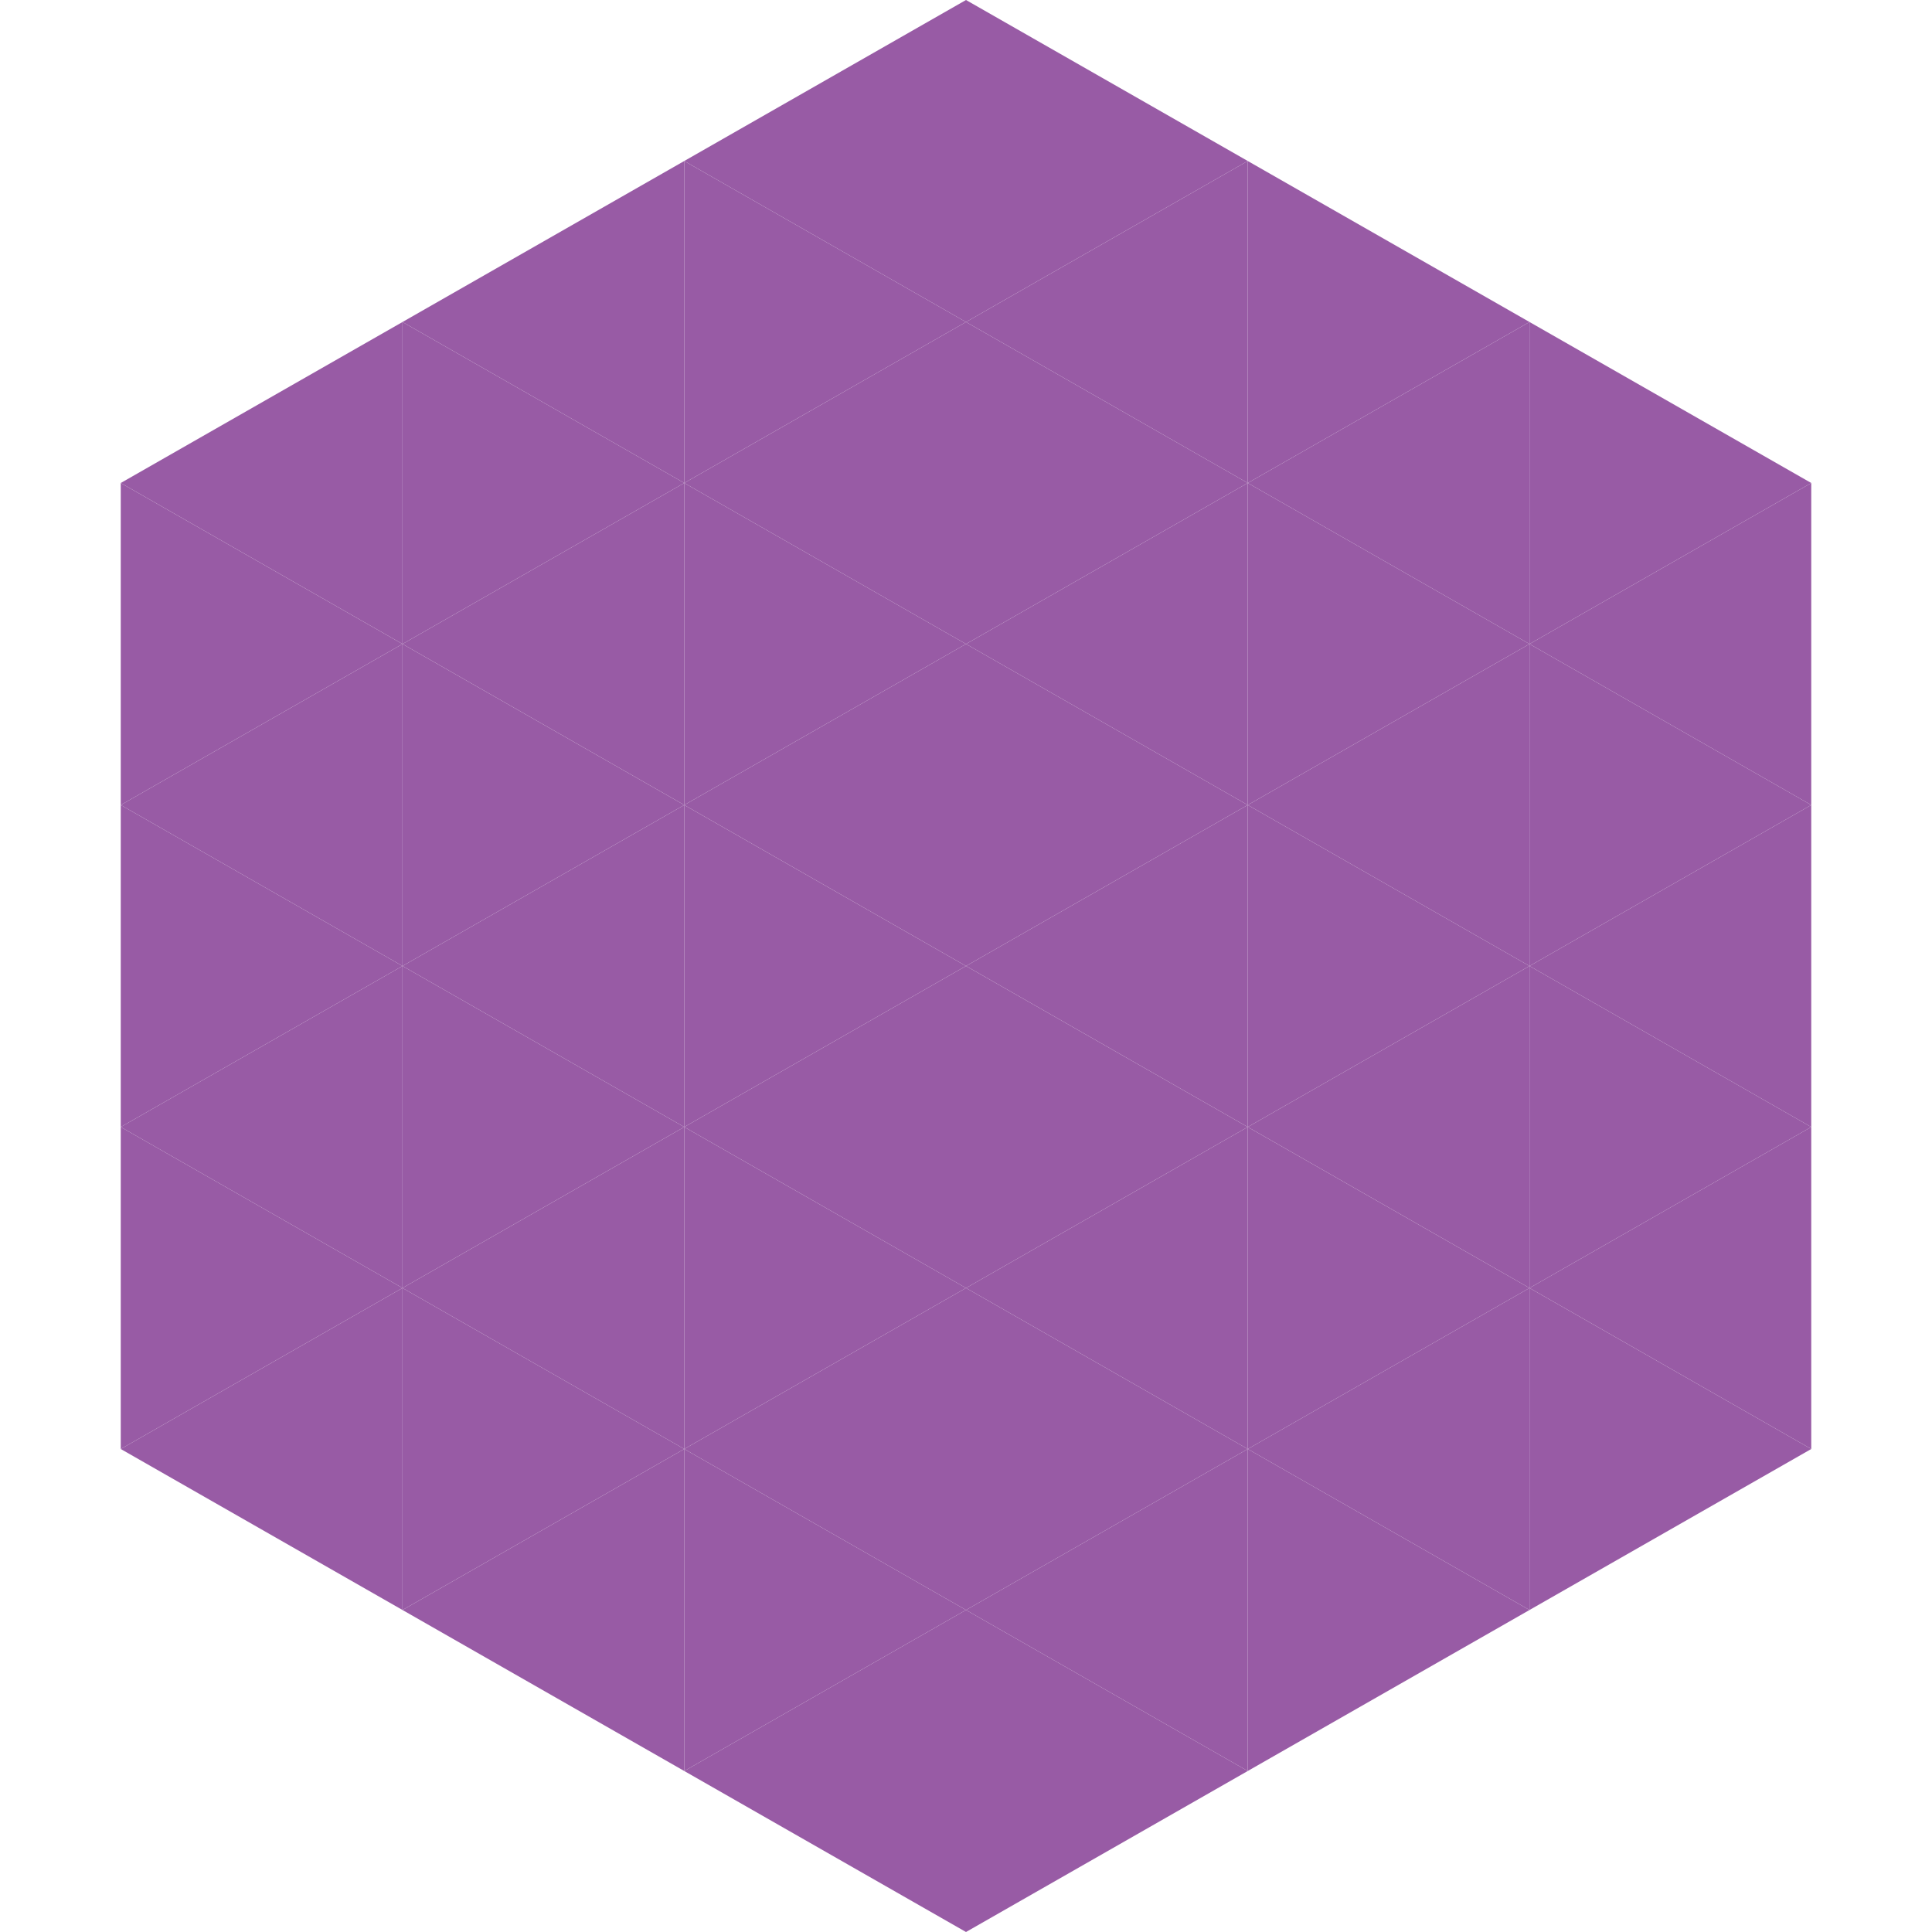 <?xml version="1.0"?>
<!-- Generated by SVGo -->
<svg width="240" height="240"
     xmlns="http://www.w3.org/2000/svg"
     xmlns:xlink="http://www.w3.org/1999/xlink">
<polygon points="50,40 15,60 50,80" style="fill:rgb(152,91,165)" />
<polygon points="190,40 225,60 190,80" style="fill:rgb(152,91,165)" />
<polygon points="15,60 50,80 15,100" style="fill:rgb(152,91,165)" />
<polygon points="225,60 190,80 225,100" style="fill:rgb(152,91,165)" />
<polygon points="50,80 15,100 50,120" style="fill:rgb(152,91,165)" />
<polygon points="190,80 225,100 190,120" style="fill:rgb(152,91,165)" />
<polygon points="15,100 50,120 15,140" style="fill:rgb(152,91,165)" />
<polygon points="225,100 190,120 225,140" style="fill:rgb(152,91,165)" />
<polygon points="50,120 15,140 50,160" style="fill:rgb(152,91,165)" />
<polygon points="190,120 225,140 190,160" style="fill:rgb(152,91,165)" />
<polygon points="15,140 50,160 15,180" style="fill:rgb(152,91,165)" />
<polygon points="225,140 190,160 225,180" style="fill:rgb(152,91,165)" />
<polygon points="50,160 15,180 50,200" style="fill:rgb(152,91,165)" />
<polygon points="190,160 225,180 190,200" style="fill:rgb(152,91,165)" />
<polygon points="15,180 50,200 15,220" style="fill:rgb(255,255,255); fill-opacity:0" />
<polygon points="225,180 190,200 225,220" style="fill:rgb(255,255,255); fill-opacity:0" />
<polygon points="50,0 85,20 50,40" style="fill:rgb(255,255,255); fill-opacity:0" />
<polygon points="190,0 155,20 190,40" style="fill:rgb(255,255,255); fill-opacity:0" />
<polygon points="85,20 50,40 85,60" style="fill:rgb(152,91,165)" />
<polygon points="155,20 190,40 155,60" style="fill:rgb(152,91,165)" />
<polygon points="50,40 85,60 50,80" style="fill:rgb(152,91,165)" />
<polygon points="190,40 155,60 190,80" style="fill:rgb(152,91,165)" />
<polygon points="85,60 50,80 85,100" style="fill:rgb(152,91,165)" />
<polygon points="155,60 190,80 155,100" style="fill:rgb(152,91,165)" />
<polygon points="50,80 85,100 50,120" style="fill:rgb(152,91,165)" />
<polygon points="190,80 155,100 190,120" style="fill:rgb(152,91,165)" />
<polygon points="85,100 50,120 85,140" style="fill:rgb(152,91,165)" />
<polygon points="155,100 190,120 155,140" style="fill:rgb(152,91,165)" />
<polygon points="50,120 85,140 50,160" style="fill:rgb(152,91,165)" />
<polygon points="190,120 155,140 190,160" style="fill:rgb(152,91,165)" />
<polygon points="85,140 50,160 85,180" style="fill:rgb(152,91,165)" />
<polygon points="155,140 190,160 155,180" style="fill:rgb(152,91,165)" />
<polygon points="50,160 85,180 50,200" style="fill:rgb(152,91,165)" />
<polygon points="190,160 155,180 190,200" style="fill:rgb(152,91,165)" />
<polygon points="85,180 50,200 85,220" style="fill:rgb(152,91,165)" />
<polygon points="155,180 190,200 155,220" style="fill:rgb(152,91,165)" />
<polygon points="120,0 85,20 120,40" style="fill:rgb(152,91,165)" />
<polygon points="120,0 155,20 120,40" style="fill:rgb(152,91,165)" />
<polygon points="85,20 120,40 85,60" style="fill:rgb(152,91,165)" />
<polygon points="155,20 120,40 155,60" style="fill:rgb(152,91,165)" />
<polygon points="120,40 85,60 120,80" style="fill:rgb(152,91,165)" />
<polygon points="120,40 155,60 120,80" style="fill:rgb(152,91,165)" />
<polygon points="85,60 120,80 85,100" style="fill:rgb(152,91,165)" />
<polygon points="155,60 120,80 155,100" style="fill:rgb(152,91,165)" />
<polygon points="120,80 85,100 120,120" style="fill:rgb(152,91,165)" />
<polygon points="120,80 155,100 120,120" style="fill:rgb(152,91,165)" />
<polygon points="85,100 120,120 85,140" style="fill:rgb(152,91,165)" />
<polygon points="155,100 120,120 155,140" style="fill:rgb(152,91,165)" />
<polygon points="120,120 85,140 120,160" style="fill:rgb(152,91,165)" />
<polygon points="120,120 155,140 120,160" style="fill:rgb(152,91,165)" />
<polygon points="85,140 120,160 85,180" style="fill:rgb(152,91,165)" />
<polygon points="155,140 120,160 155,180" style="fill:rgb(152,91,165)" />
<polygon points="120,160 85,180 120,200" style="fill:rgb(152,91,165)" />
<polygon points="120,160 155,180 120,200" style="fill:rgb(152,91,165)" />
<polygon points="85,180 120,200 85,220" style="fill:rgb(152,91,165)" />
<polygon points="155,180 120,200 155,220" style="fill:rgb(152,91,165)" />
<polygon points="120,200 85,220 120,240" style="fill:rgb(152,91,165)" />
<polygon points="120,200 155,220 120,240" style="fill:rgb(152,91,165)" />
<polygon points="85,220 120,240 85,260" style="fill:rgb(255,255,255); fill-opacity:0" />
<polygon points="155,220 120,240 155,260" style="fill:rgb(255,255,255); fill-opacity:0" />
</svg>

